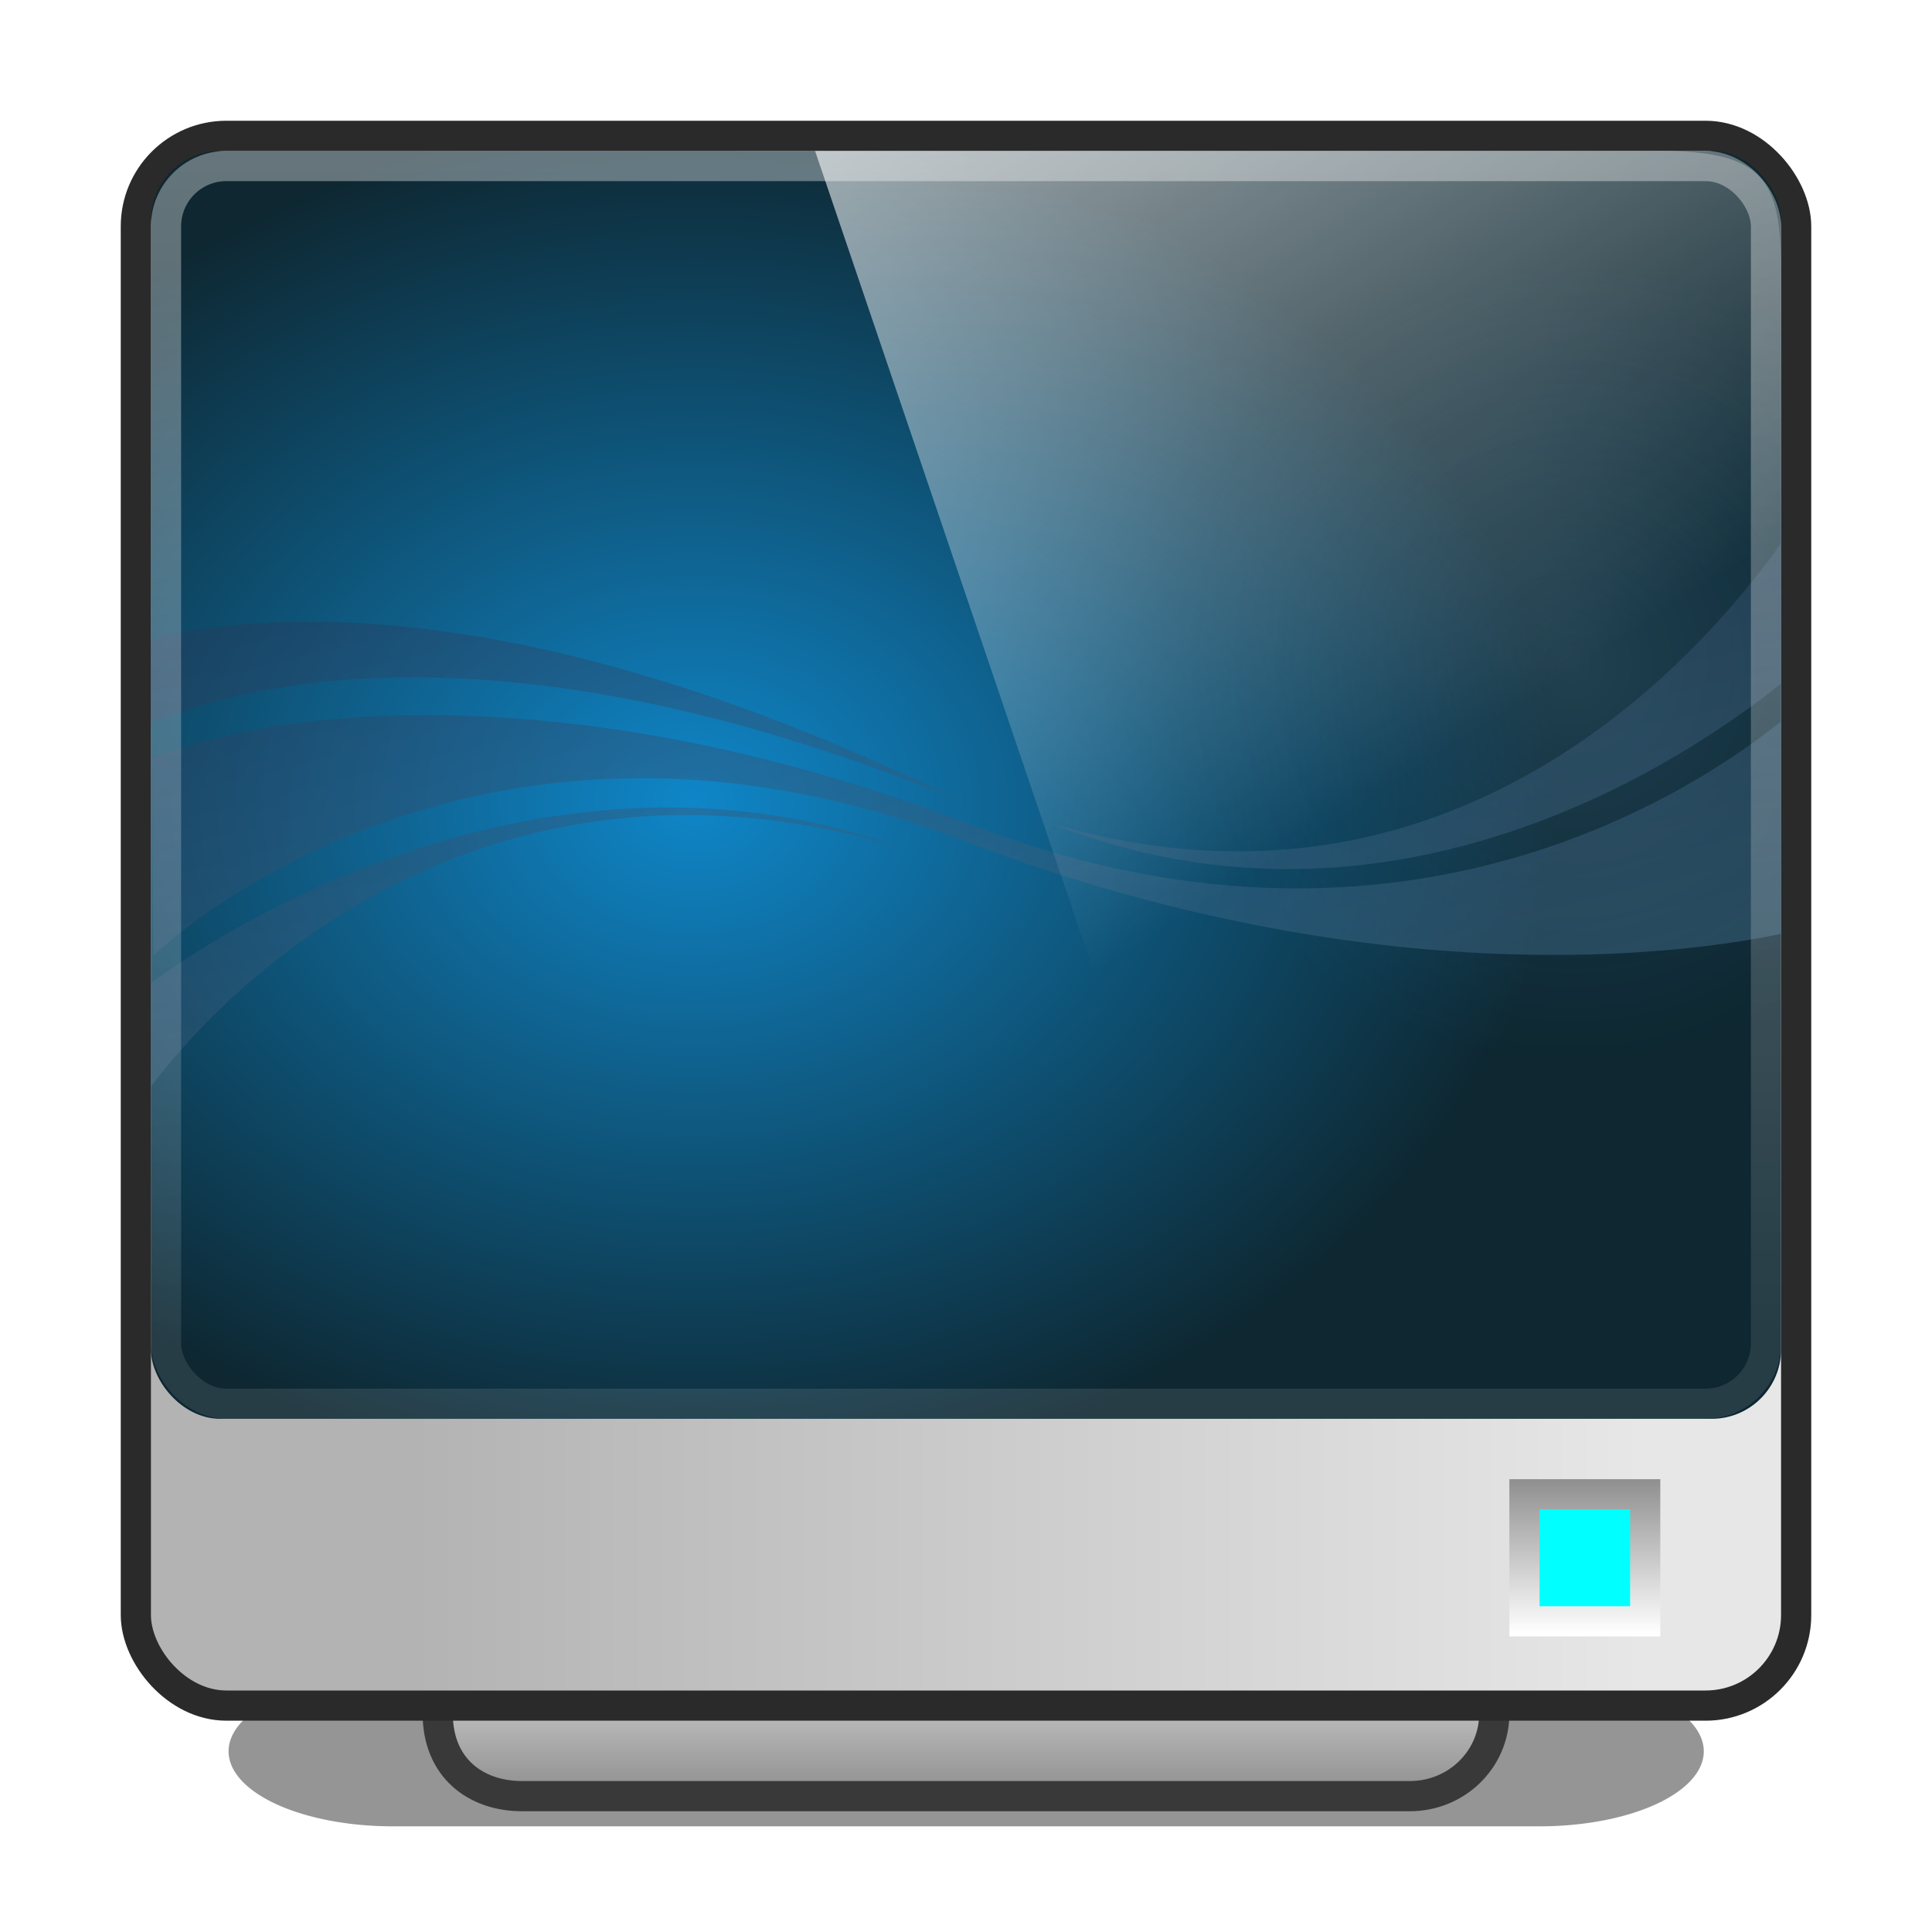 <?xml version="1.0" encoding="UTF-8" standalone="no"?>
<svg
   xmlns:dc="http://purl.org/dc/elements/1.1/"
   xmlns:cc="http://creativecommons.org/ns#"
   xmlns:rdf="http://www.w3.org/1999/02/22-rdf-syntax-ns#"
   xmlns:svg="http://www.w3.org/2000/svg"
   xmlns="http://www.w3.org/2000/svg"
   xmlns:xlink="http://www.w3.org/1999/xlink"
   xmlns:sodipodi="http://sodipodi.sourceforge.net/DTD/sodipodi-0.dtd"
   xmlns:inkscape="http://www.inkscape.org/namespaces/inkscape"
   viewBox="0 0 64 64"
   id="svg3610"
   version="1.1"
   inkscape:version="0.48.4 r9939"
   width="100%"
   height="100%"
   sodipodi:docname="video-display.svg">
  <sodipodi:namedview
     pagecolor="#ffffff"
     bordercolor="#666666"
     borderopacity="1"
     objecttolerance="10"
     gridtolerance="10"
     guidetolerance="10"
     inkscape:pageopacity="0"
     inkscape:pageshadow="2"
     inkscape:window-width="1280"
     inkscape:window-height="977"
     id="namedview3699"
     showgrid="true"
     inkscape:zoom="4.9166667"
     inkscape:cx="53.652623"
     inkscape:cy="23.670647"
     inkscape:window-x="0"
     inkscape:window-y="24"
     inkscape:window-maximized="1"
     inkscape:current-layer="svg3610"
     inkscape:snap-bbox="true">
    <inkscape:grid
       type="xygrid"
       id="grid3025"
       empspacing="5"
       visible="true"
       enabled="true"
       snapvisiblegridlinesonly="true" />
  </sodipodi:namedview>
  <defs
     id="defs3612">
    <linearGradient
       gradientUnits="userSpaceOnUse"
       id="linearGradient4523"
       x2="0"
       y1="5.402"
       y2="31.915"
       gradientTransform="matrix(1.36,0,0,1.368,21.364,-0.672)">
      <stop
         offset="0"
         stop-color="#fff"
         stop-opacity=".362"
         id="stop3626" />
      <stop
         offset="1"
         stop-color="#fff"
         stop-opacity=".1"
         id="stop3628" />
    </linearGradient>
    <linearGradient
       gradientTransform="matrix(1.333,0,0,1.151,0.333,-1.904)"
       gradientUnits="userSpaceOnUse"
       id="linearGradient5660"
       x1="10.189"
       x2="32.952"
       y1="-5.714"
       y2="25.279">
      <stop
         offset="0"
         stop-color="#fff"
         id="stop3643" />
      <stop
         offset="1"
         stop-color="#fff"
         stop-opacity="0"
         id="stop3645" />
    </linearGradient>
    <linearGradient
       gradientUnits="userSpaceOnUse"
       id="linearGradient3704"
       x2="0"
       y1="35.656"
       y2="39.781"
       gradientTransform="matrix(1.333,0,0,1.403,0.5,-1.694)">
      <stop
         offset="0"
         stop-color="#808080"
         id="stop3653" />
      <stop
         offset="1"
         stop-color="#fff"
         id="stop3655" />
    </linearGradient>
    <radialGradient
       cx="38.853"
       cy="16.545"
       gradientUnits="userSpaceOnUse"
       id="radialGradient4326"
       r="9.744"
       gradientTransform="matrix(1.342,0,0,1.341,-0.195,-0.197)">
      <stop
         offset="0"
         stop-color="#91d3ff"
         id="stop3663" />
      <stop
         offset="1"
         stop-color="#33acff"
         stop-opacity="0"
         id="stop3665" />
    </radialGradient>
    <radialGradient
       cx="6.091"
       cy="17.887"
       gradientUnits="userSpaceOnUse"
       id="radialGradient4329"
       r="5.751"
       gradientTransform="matrix(1.342,0,0,1.341,-0.195,-0.197)">
      <stop
         offset="0"
         stop-color="#fff"
         id="stop3668" />
      <stop
         offset="1"
         stop-color="#307085"
         stop-opacity="0"
         id="stop3670" />
    </radialGradient>
    <radialGradient
       cx="24"
       cy="20.5"
       gradientTransform="matrix(1.35,0,0,1.05,-8.4,4.475)"
       gradientUnits="userSpaceOnUse"
       id="radialGradient4327-5"
       r="20">
      <stop
         offset="0"
         stop-color="#0f86c8"
         id="stop3673-5" />
      <stop
         offset="1"
         stop-color="#0e2731"
         id="stop3675-1" />
    </radialGradient>
    <linearGradient
       gradientUnits="userSpaceOnUse"
       id="linearGradient3780-6-2"
       x1="8.486"
       x2="38.899"
       gradientTransform="matrix(1.342,0,0,1.334,-0.219,-0.191)">
      <stop
         offset="0"
         stop-color="#b3b3b3"
         id="stop3631-4" />
      <stop
         offset="1"
         stop-color="#e7e7e7"
         id="stop3633-2" />
    </linearGradient>
    <linearGradient
       gradientUnits="userSpaceOnUse"
       id="linearGradient5775-3"
       x1="27.507"
       x2="21.942"
       y1="32.06"
       y2="9.408"
       gradientTransform="matrix(1.35,0,0,1.34,-0.4,-0.753)">
      <stop
         offset="0"
         stop-color="#5489a7"
         id="stop3648-3" />
      <stop
         offset="1"
         stop-color="#242e4f"
         id="stop3650-1" />
    </linearGradient>
    <linearGradient
       gradientUnits="userSpaceOnUse"
       id="linearGradient3780-6-9-7"
       x2="0"
       y1="37.645"
       y2="45.269"
       gradientTransform="matrix(1.402,0,0,1.368,-1.642,-1.334)">
      <stop
         offset="0"
         stop-color="#808080"
         id="stop3636-2" />
      <stop
         offset=".442"
         stop-color="#dadada"
         id="stop3638-6" />
      <stop
         offset="1"
         stop-color="#7c7c7c"
         id="stop3640-3" />
    </linearGradient>
    <linearGradient
       gradientUnits="userSpaceOnUse"
       id="linearGradient3780-6-2-3"
       x1="8.486"
       x2="38.899"
       gradientTransform="matrix(1.342,0,0,1.334,-0.219,-0.191)">
      <stop
         offset="0"
         stop-color="#b3b3b3"
         id="stop3631-4-6" />
      <stop
         offset="1"
         stop-color="#e7e7e7"
         id="stop3633-2-1" />
    </linearGradient>
    <linearGradient
       inkscape:collect="always"
       xlink:href="#linearGradient3780-6-2-3"
       id="linearGradient3825"
       gradientUnits="userSpaceOnUse"
       gradientTransform="matrix(1.342,0,0,1.334,2.281,0.309)"
       x1="8.486"
       x2="38.899" />
    <radialGradient
       cx="24"
       cy="20.5"
       gradientTransform="matrix(1.35,0,0,1.05,-8.4,4.475)"
       gradientUnits="userSpaceOnUse"
       id="radialGradient4327-5-7"
       r="20">
      <stop
         offset="0"
         stop-color="#0f86c8"
         id="stop3673-5-5" />
      <stop
         offset="1"
         stop-color="#0e2731"
         id="stop3675-1-1" />
    </radialGradient>
    <radialGradient
       inkscape:collect="always"
       xlink:href="#radialGradient4327-5-7"
       id="radialGradient3861"
       gradientUnits="userSpaceOnUse"
       gradientTransform="matrix(1.429,0,0,1.131,-11.306,3.358)"
       cx="24"
       cy="20.5"
       r="20" />
    <linearGradient
       gradientUnits="userSpaceOnUse"
       id="linearGradient4523-0"
       x2="0"
       y1="5.402"
       y2="31.915"
       gradientTransform="matrix(1.36,0,0,1.368,21.364,-0.672)">
      <stop
         offset="0"
         stop-color="#fff"
         stop-opacity=".362"
         id="stop3626-9" />
      <stop
         offset="1"
         stop-color="#fff"
         stop-opacity=".1"
         id="stop3628-5" />
    </linearGradient>
    <linearGradient
       inkscape:collect="always"
       xlink:href="#linearGradient4523-0"
       id="linearGradient3895"
       gradientUnits="userSpaceOnUse"
       gradientTransform="matrix(1.386,0,0,1.476,21.16,-2.777)"
       y1="5.402"
       x2="0"
       y2="31.915" />
    <radialGradient
       inkscape:collect="always"
       xlink:href="#radialGradient4326"
       id="radialGradient3897"
       gradientUnits="userSpaceOnUse"
       gradientTransform="matrix(1.343,0,0,1.378,-0.11,-0.791)"
       cx="38.853"
       cy="16.545"
       r="9.744" />
    <filter
       inkscape:collect="always"
       id="filter3903"
       x="-0.094"
       width="1.187"
       y="-0.506"
       height="2.013">
      <feGaussianBlur
         inkscape:collect="always"
         stdDeviation="1.481"
         id="feGaussianBlur3905" />
    </filter>
  </defs>
  <path
     d="M 10.22,60.146 H 39.76 a 4.23,3.51 0 0 1 4.23,3.51 4.23,3.51 0 0 1 -4.23,3.51 H 10.22 a 4.23,3.51 0 0 1 -4.23,-3.51 4.23,3.51 0 0 1 4.23,-3.51"
     transform="matrix(1.286,0,0,0.708,-0.131,12.946)"
     id="path3677"
     inkscape:connector-curvature="0"
     style="fill-opacity:0.416;stroke:none;filter:url(#filter3903)" />
  <path
     d="m 26.138,44.5 c 0,3.78 0.192,9.613 -2.915,9.613 H 17.3 C 15.46,54.113 14.5,54.973 14.5,56.765 c 0,1.792 1.249,2.735 2.8,2.735 h 29.4 c 1.551,0 2.8,-1.22 2.8,-2.735 0,-1.497 -0.951,-2.66 -2.8,-2.652 h -6.294 c -3.191,0 -2.544,-5.833 -2.544,-9.613 z"
     id="path3679"
     style="color:#000000;fill:url(#linearGradient3780-6-9-7);fill-opacity:1;fill-rule:nonzero;stroke:#393939;stroke-width:1;stroke-linecap:butt;stroke-linejoin:miter;stroke-miterlimit:4;stroke-opacity:1;stroke-dasharray:none;stroke-dashoffset:0;marker:none;visibility:visible;display:inline;overflow:visible;enable-background:accumulate"
     inkscape:connector-curvature="0" />
  <rect
     style="color:#000000;fill:url(#linearGradient3825);fill-opacity:1;fill-rule:nonzero;stroke:#2a2a2a;stroke-width:1;stroke-linecap:butt;stroke-linejoin:miter;stroke-miterlimit:4;stroke-opacity:1;stroke-dasharray:none;stroke-dashoffset:0;marker:none;visibility:visible;display:inline;overflow:visible;enable-background:accumulate"
     id="rect3793"
     width="55"
     height="52"
     x="4.5"
     y="4.5"
     ry="3" />
  <rect
     style="color:#000000;fill:url(#radialGradient3861);fill-opacity:1;fill-rule:nonzero;stroke:none;stroke-width:1;marker:none;visibility:visible;display:inline;overflow:visible;enable-background:accumulate"
     id="rect3827"
     width="54"
     height="42"
     x="5"
     y="5"
     ry="2.3" />
  <path
     d="M 52.086,9 C 44.857,9 39,14.818 39,22 39,29.182 44.857,35 52.086,35 54.628,35 56.992,34.283 59,33.038 V 10.962 C 56.993,9.719 54.626,9 52.086,9 z"
     id="path3687"
     style="opacity:0.15;fill:url(#radialGradient3897)"
     inkscape:connector-curvature="0" />
  <path
     id="path3691"
     d="M 22.17,26.749 C 13.183,26.739 6.126,31.732 5,32.567 V 36 c 1.163,-1.582 9.828,-12.481 25.017,-7.87 -2.697,-0.977 -5.348,-1.379 -7.847,-1.381 z m -8.227,-3.056 C 8.043,23.723 5.042,25.116 5.042,25.116 l 0.042,6.53 c 0,0 10.341,-10.085 26.789,-3.809 C 45.568,33.063 55.911,31.583 59,30.935 v -7.033 c -3.228,2.572 -12.941,8.749 -26.789,3.433 -7.501,-2.88 -13.678,-3.665 -18.267,-3.642 z m -3.586,-3.098 C 7.97,20.588 6.202,20.876 5,21.182 v 2.763 C 8.74,22.425 17.344,20.602 31.831,26.54 22.216,21.832 15.095,20.61 10.358,20.595 z M 59,18 C 56.3,21.786 48.037,31.209 34.742,27.251 46.141,31.792 55.969,25.072 59,22.647 V 18 z"
     style="opacity:0.403;color:#000000;fill:url(#linearGradient5775-3);fill-opacity:1;fill-rule:evenodd;stroke:none;stroke-width:1;marker:none;visibility:visible;display:inline;overflow:visible;enable-background:accumulate"
     inkscape:connector-curvature="0" />
  <path
     d="m 50.5,49.5 h 4 v 4.208 h -4 z"
     id="path3697"
     style="fill:#00ffff;stroke:url(#linearGradient3704);stroke-width:1"
     inkscape:connector-curvature="0" />
  <path
     d="m 27,5 28,0 c 3.475,0 4,1 4,4 l 0,38 -17.74,0 z"
     id="path3695"
     style="opacity:0.99;fill:url(#linearGradient5660)"
     inkscape:connector-curvature="0"
     sodipodi:nodetypes="cssccc" />
  <rect
     style="color:#000000;fill:none;stroke:url(#linearGradient3895);stroke-width:1;stroke-linecap:butt;stroke-linejoin:miter;stroke-miterlimit:4;stroke-opacity:1;stroke-dasharray:none;stroke-dashoffset:0;marker:none;visibility:visible;display:inline;overflow:visible;enable-background:accumulate"
     id="rect3863"
     width="53"
     height="41"
     x="5.5"
     y="5.5"
     ry="2" />
</svg>
